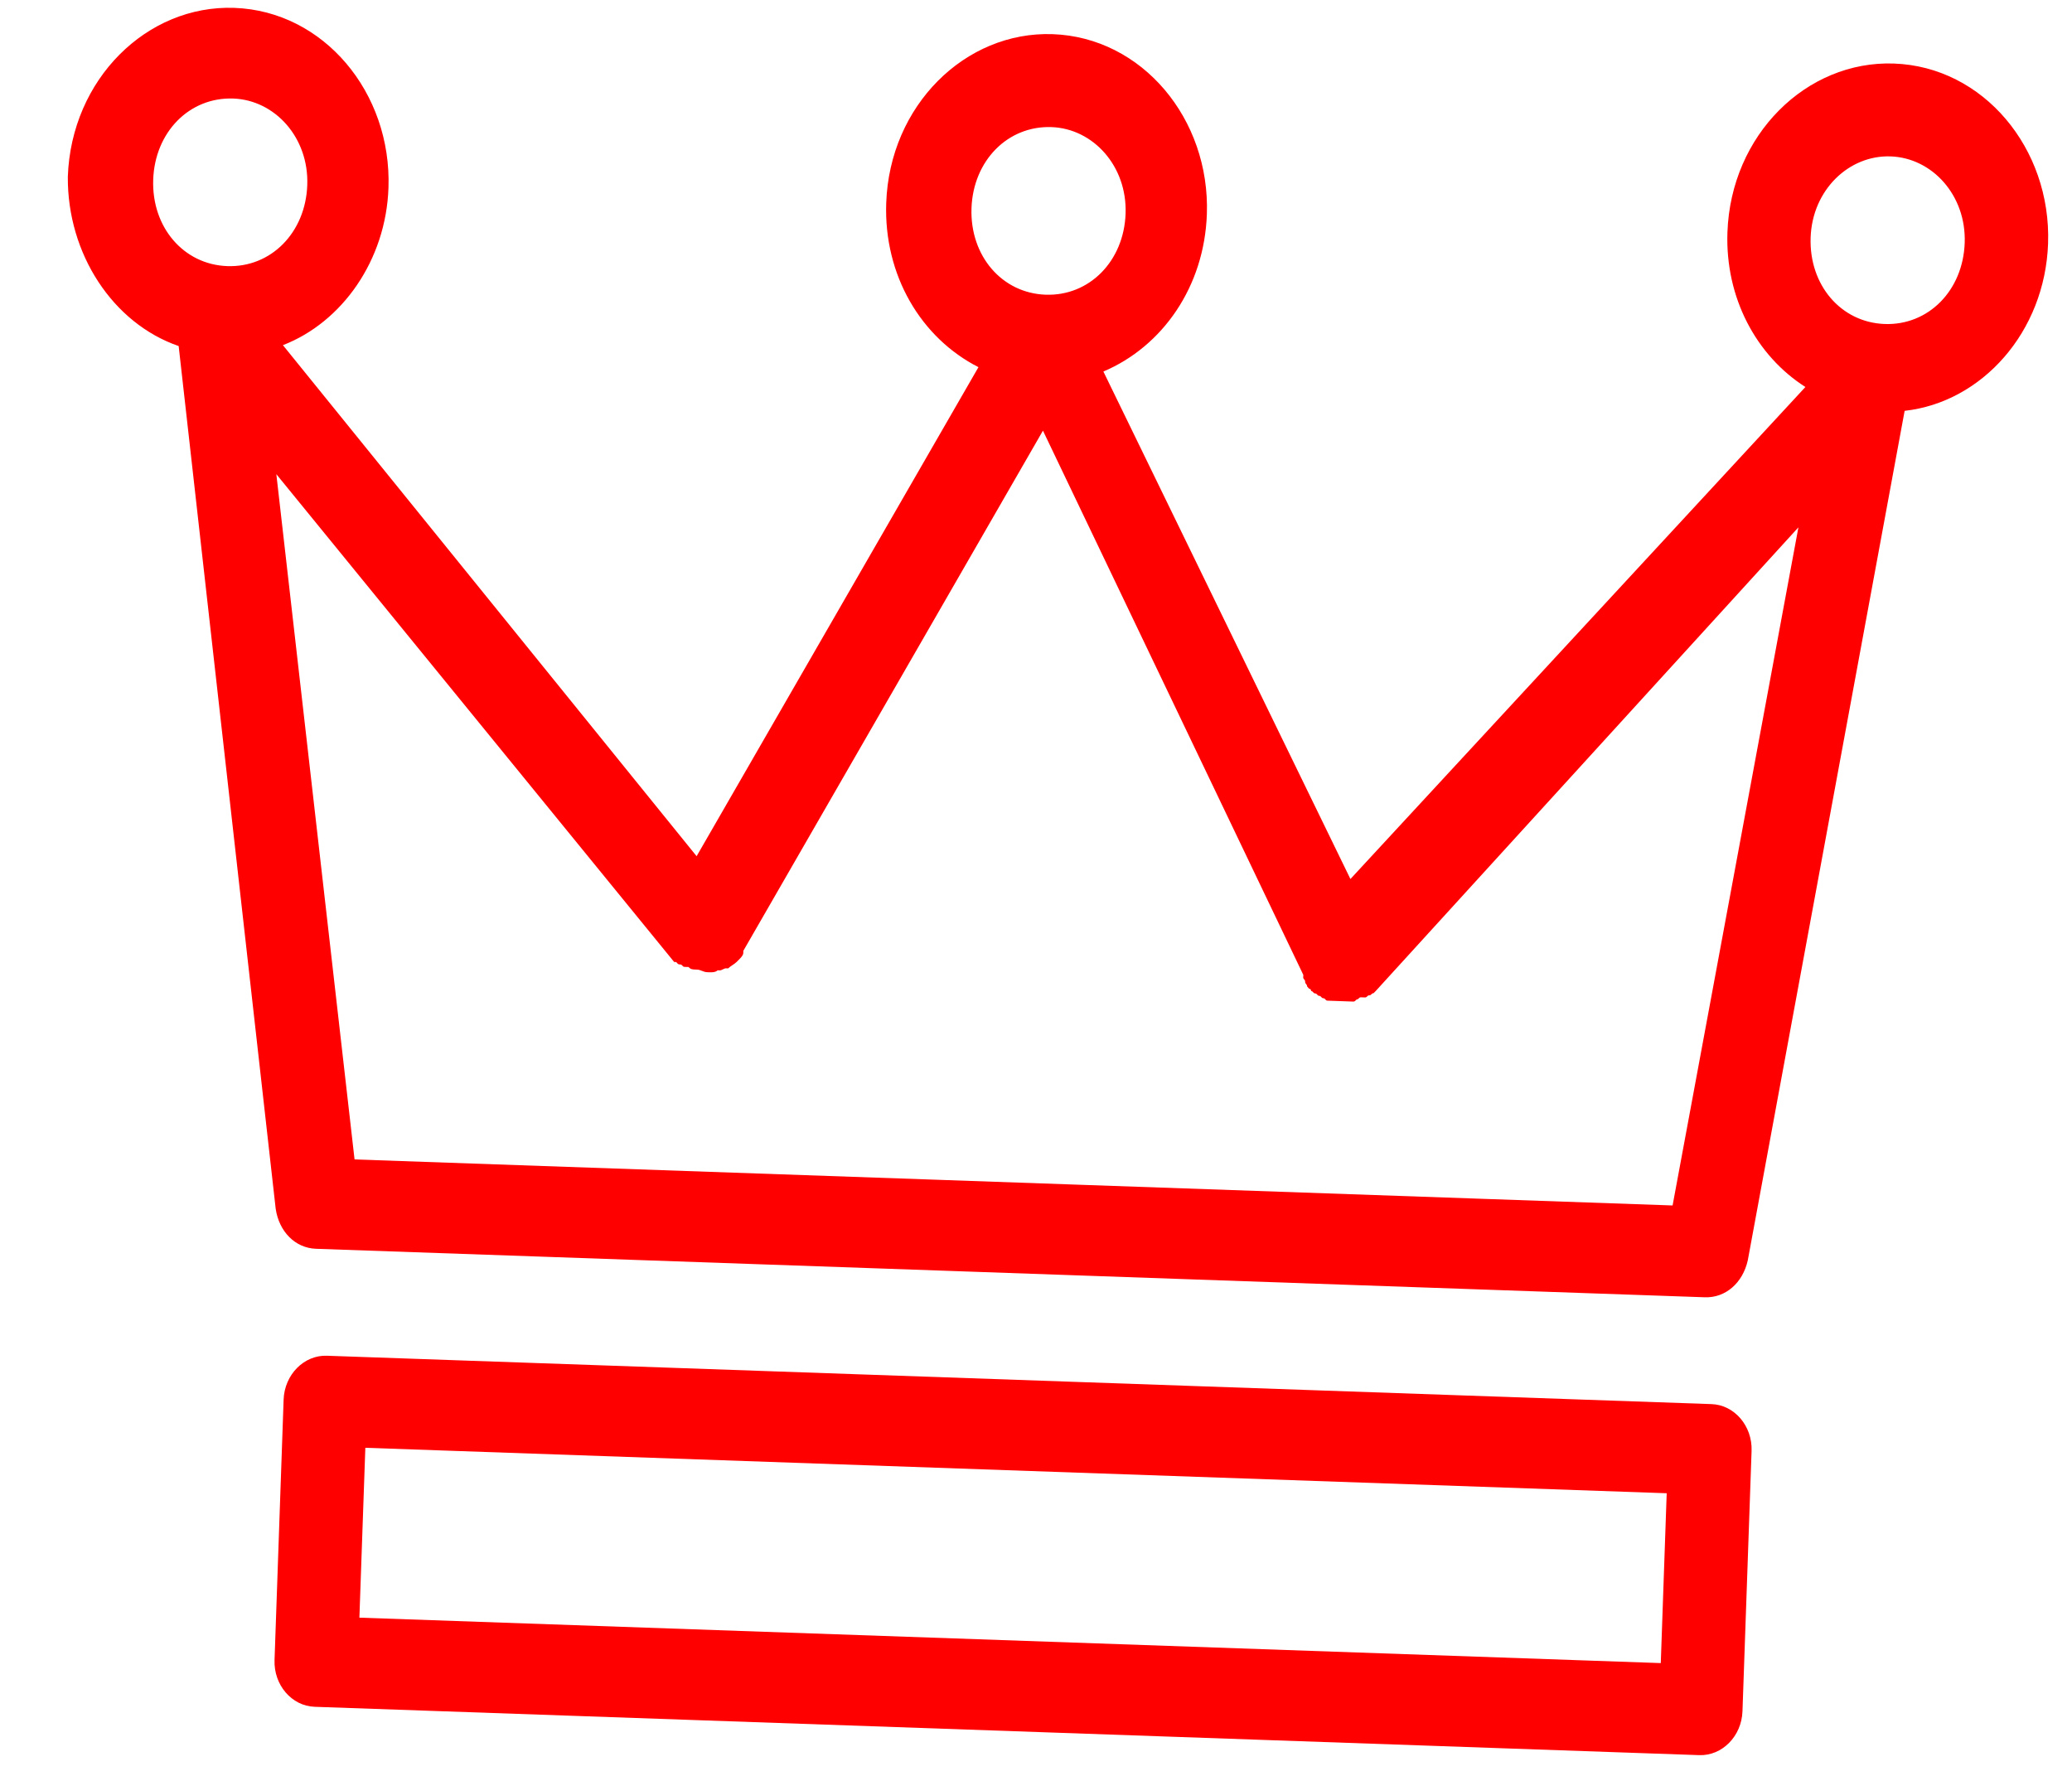 <?xml version="1.0" encoding="UTF-8"?> <svg xmlns="http://www.w3.org/2000/svg" width="84" height="72" viewBox="0 0 84 72" fill="none"> <path d="M70.641 69.381L71.01 58.822C71.045 57.812 70.314 56.959 69.386 56.927L13.251 54.966C12.322 54.934 11.534 55.734 11.498 56.744L11.13 67.303C11.094 68.313 11.825 69.166 12.754 69.199L68.889 71.159C69.817 71.191 70.606 70.391 70.641 69.381ZM67.329 67.427L14.57 65.585L14.811 58.698L67.569 60.541L67.329 67.427Z" fill="#FF0000"></path> <path d="M7.243 14.03L11.177 49.01C11.314 49.934 11.966 50.6 12.811 50.63L21.927 50.948L38.135 51.514L43.621 51.706L59.998 52.278L69.114 52.596C69.959 52.626 70.656 52.007 70.857 51.094L77.215 16.657C80.355 16.307 82.905 13.455 83.03 9.874C83.165 6.017 80.407 2.703 76.777 2.576C73.232 2.453 70.168 5.471 70.031 9.42C69.938 12.082 71.208 14.425 73.192 15.69L54.747 35.638L44.732 15.063C47.134 14.044 48.825 11.621 48.927 8.683C49.062 4.826 46.304 1.512 42.674 1.385C39.129 1.262 36.065 4.28 35.928 8.229C35.825 11.167 37.342 13.702 39.667 14.886L28.241 34.713L11.47 13.994C13.869 13.066 15.647 10.554 15.749 7.616C15.884 3.76 13.126 0.446 9.497 0.319C5.951 0.195 2.888 3.214 2.75 7.162C2.725 10.287 4.571 13.109 7.243 14.03ZM76.646 6.341C78.334 6.4 79.718 7.919 79.65 9.847C79.583 11.776 78.181 13.198 76.408 13.136C74.636 13.074 73.336 11.558 73.404 9.629C73.471 7.701 74.957 6.282 76.646 6.341ZM67.808 48.873L60.126 48.605L43.834 48.036L38.347 47.844L22.056 47.276L14.374 47.007L11.203 19.225L27.331 39.002C27.331 39.002 27.331 39.002 27.415 39.005C27.497 39.1 27.497 39.1 27.581 39.103C27.665 39.105 27.662 39.197 27.747 39.2C27.747 39.2 27.747 39.2 27.831 39.203C27.831 39.203 27.831 39.203 27.915 39.206C27.997 39.301 28.081 39.304 28.166 39.307L28.25 39.31C28.419 39.316 28.5 39.41 28.669 39.416C28.669 39.416 28.669 39.416 28.753 39.419C28.838 39.422 29.006 39.428 29.094 39.339L29.178 39.342C29.263 39.345 29.35 39.256 29.435 39.259L29.519 39.262C29.607 39.173 29.779 39.087 29.866 38.998C29.866 38.998 29.866 38.998 29.954 38.91C30.042 38.821 30.129 38.732 30.133 38.64C30.133 38.64 30.133 38.64 30.136 38.548L42.282 17.46L52.837 39.525C52.837 39.525 52.837 39.525 52.833 39.617C52.83 39.709 52.915 39.711 52.911 39.803C52.908 39.895 52.993 39.898 52.989 39.99C52.989 39.99 52.989 39.99 53.071 40.085C53.071 40.085 53.155 40.088 53.152 40.179C53.236 40.182 53.233 40.274 53.317 40.277C53.402 40.28 53.399 40.372 53.483 40.375C53.567 40.378 53.564 40.47 53.649 40.472C53.733 40.475 53.73 40.567 53.814 40.57C53.899 40.573 53.899 40.573 53.983 40.576C54.068 40.579 54.068 40.579 54.152 40.582C54.236 40.585 54.236 40.585 54.321 40.588C54.405 40.591 54.405 40.591 54.49 40.594C54.574 40.597 54.574 40.597 54.658 40.6C54.743 40.603 54.743 40.603 54.827 40.606C54.912 40.609 54.912 40.609 54.999 40.52C55.084 40.523 55.087 40.431 55.171 40.434L55.256 40.437C55.256 40.437 55.256 40.437 55.34 40.44C55.425 40.443 55.428 40.351 55.512 40.354C55.597 40.357 55.6 40.265 55.684 40.268C55.684 40.268 55.684 40.268 55.772 40.179L72.909 21.38L67.808 48.873ZM42.627 5.153C44.315 5.212 45.699 6.731 45.632 8.66C45.565 10.588 44.163 12.01 42.39 11.948C40.617 11.886 39.318 10.37 39.385 8.441C39.453 6.513 40.855 5.091 42.627 5.153ZM9.453 3.995C11.141 4.054 12.525 5.573 12.457 7.501C12.39 9.429 10.988 10.851 9.215 10.789C7.443 10.727 6.144 9.211 6.211 7.283C6.278 5.355 7.68 3.933 9.453 3.995Z" fill="#FF0000"></path> </svg> 